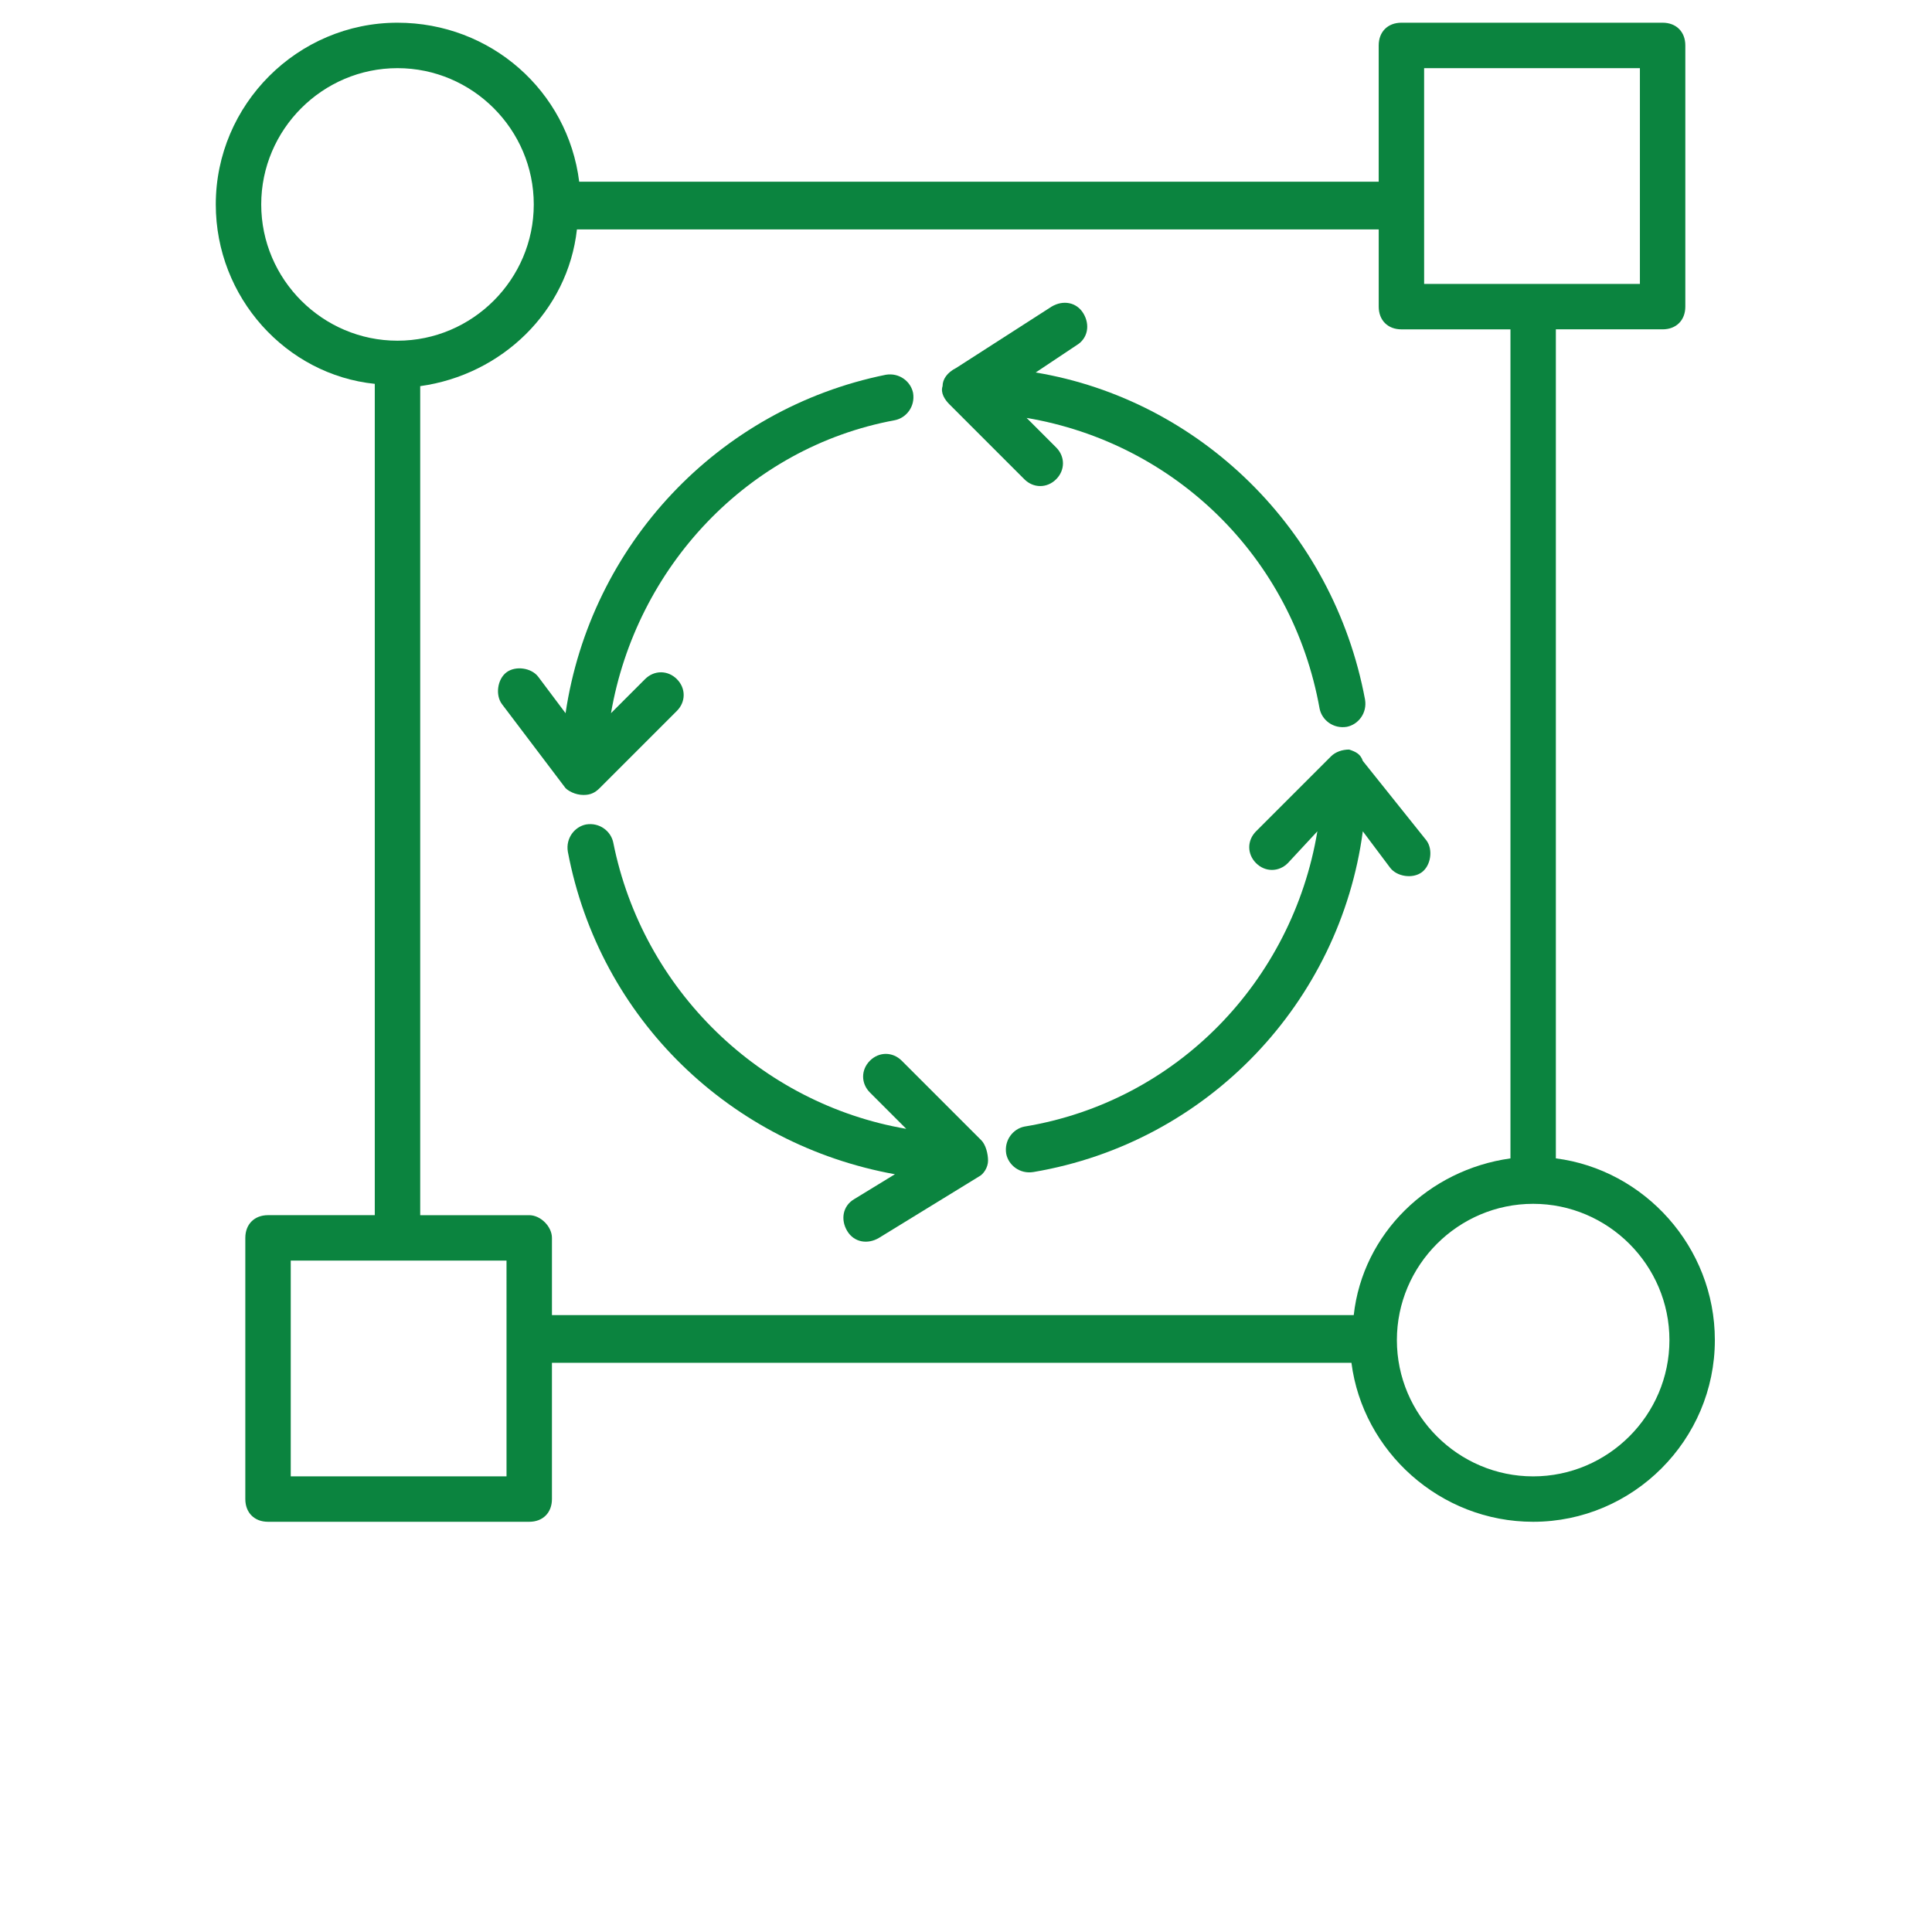 <svg width="934" height="934" viewBox="0 0 934 934" fill="none" xmlns="http://www.w3.org/2000/svg">
<path d="M752.16 560V159.213H803.769C810.358 159.213 814.749 154.823 814.749 148.234V21.958C814.749 15.37 810.358 10.979 803.769 10.979H677.493C670.905 10.979 666.514 15.37 666.514 21.958V87.838L280.007 87.843C274.518 43.922 237.185 10.979 192.163 10.979C143.851 10.979 104.319 50.51 104.319 98.823C104.319 143.845 138.361 181.178 181.183 185.569V587.449L129.574 587.454C122.986 587.454 118.595 591.845 118.595 598.433V724.709C118.595 731.298 122.986 735.688 129.574 735.688H255.85C262.439 735.688 266.829 731.298 266.829 724.709V658.829L653.336 658.824C658.826 701.647 696.159 735.688 741.18 735.688C789.492 735.688 829.024 696.157 829.024 647.844C829.024 602.823 794.983 565.489 752.16 560ZM792.791 32.947V137.259H688.479L688.473 98.827V32.947H792.791ZM126.284 98.827C126.284 62.592 155.929 32.947 192.164 32.947C228.399 32.947 258.044 62.592 258.044 98.827C258.044 135.061 228.399 164.707 192.164 164.707C155.929 164.712 126.284 135.061 126.284 98.827ZM140.555 713.733V609.421H244.867L244.872 647.853V713.733H140.555ZM255.852 587.463H203.144V186.676C242.675 181.186 274.519 150.441 278.909 110.911H666.523V148.244C666.523 154.833 670.913 159.223 677.502 159.223H730.21V560.01C690.679 565.499 658.835 596.245 654.445 635.775H266.831V598.442C266.831 592.952 261.342 587.463 255.852 587.463ZM741.185 713.733C704.951 713.733 675.305 684.088 675.305 647.853C675.305 611.619 704.951 581.973 741.185 581.973C777.42 581.973 807.065 611.619 807.065 647.853C807.065 684.088 777.42 713.733 741.185 713.733Z" fill="#0B843F"/>
<path d="M474.36 551.213L435.928 512.781C431.537 508.391 424.949 508.391 420.553 512.781C416.163 517.172 416.163 523.761 420.553 528.156L438.121 545.724C367.845 533.646 310.747 478.745 296.481 407.364C295.382 401.874 289.893 397.484 283.304 398.578C277.815 399.677 273.424 405.166 274.518 411.755C289.893 493.009 353.575 553.395 432.638 567.675L412.873 579.753C407.383 583.045 406.284 589.633 409.581 595.127C412.873 600.617 419.461 601.716 424.955 598.419L473.267 568.774C475.465 567.675 477.658 564.383 477.658 561.086C477.658 557.795 476.559 553.404 474.366 551.206L474.36 551.213Z" fill="#0B843F"/>
<path d="M652.24 362.36C648.948 362.36 645.651 363.459 643.454 365.652L607.219 401.886C602.828 406.277 602.828 412.866 607.219 417.261C611.61 421.652 618.198 421.652 622.594 417.261L636.87 401.886C624.791 474.356 568.791 532.553 495.23 544.633C489.74 545.732 485.349 551.222 486.443 557.81C487.542 563.3 493.032 567.69 499.62 566.597C584.167 552.321 647.86 484.242 658.834 401.89L672.011 419.458C675.302 423.849 682.99 424.947 687.385 421.656C691.776 418.364 692.875 410.677 689.583 406.281L658.838 367.849C657.734 364.557 655.541 363.464 652.244 362.365L652.24 362.36Z" fill="#0B843F"/>
<path d="M458.973 195.453L495.208 231.688C499.599 236.079 506.187 236.079 510.583 231.688C514.973 227.297 514.973 220.709 510.583 216.313L496.307 202.037C567.681 214.115 624.776 269.016 637.947 342.584C639.046 348.074 644.535 352.464 651.124 351.37C656.613 350.271 661.004 344.782 659.91 338.193C644.535 255.839 579.754 193.247 500.697 180.073L520.462 166.896C525.952 163.605 527.051 157.016 523.754 151.522C520.462 146.032 513.874 144.933 508.379 148.23L462.259 177.875C457.869 180.078 455.676 183.375 455.676 186.667C454.577 189.959 456.775 193.255 458.968 195.453H458.973Z" fill="#0B843F"/>
<path d="M282.2 384.307C285.492 384.307 287.69 383.208 289.887 381.015L327.221 343.682C331.611 339.291 331.611 332.702 327.221 328.307C322.83 323.916 316.242 323.916 311.846 328.307L295.377 344.776C307.455 274.5 361.257 216.307 432.63 203.136C438.12 202.037 442.51 196.548 441.417 189.959C440.318 184.47 434.828 180.079 428.239 181.173C346.985 197.642 285.493 263.527 273.413 344.786L260.236 327.218C256.944 322.827 249.257 321.729 244.861 325.02C240.47 328.312 239.371 335.999 242.663 340.395L273.409 381.02C274.507 382.124 277.799 384.317 282.195 384.317L282.2 384.307Z" fill="#0B843F"/>
</svg>
